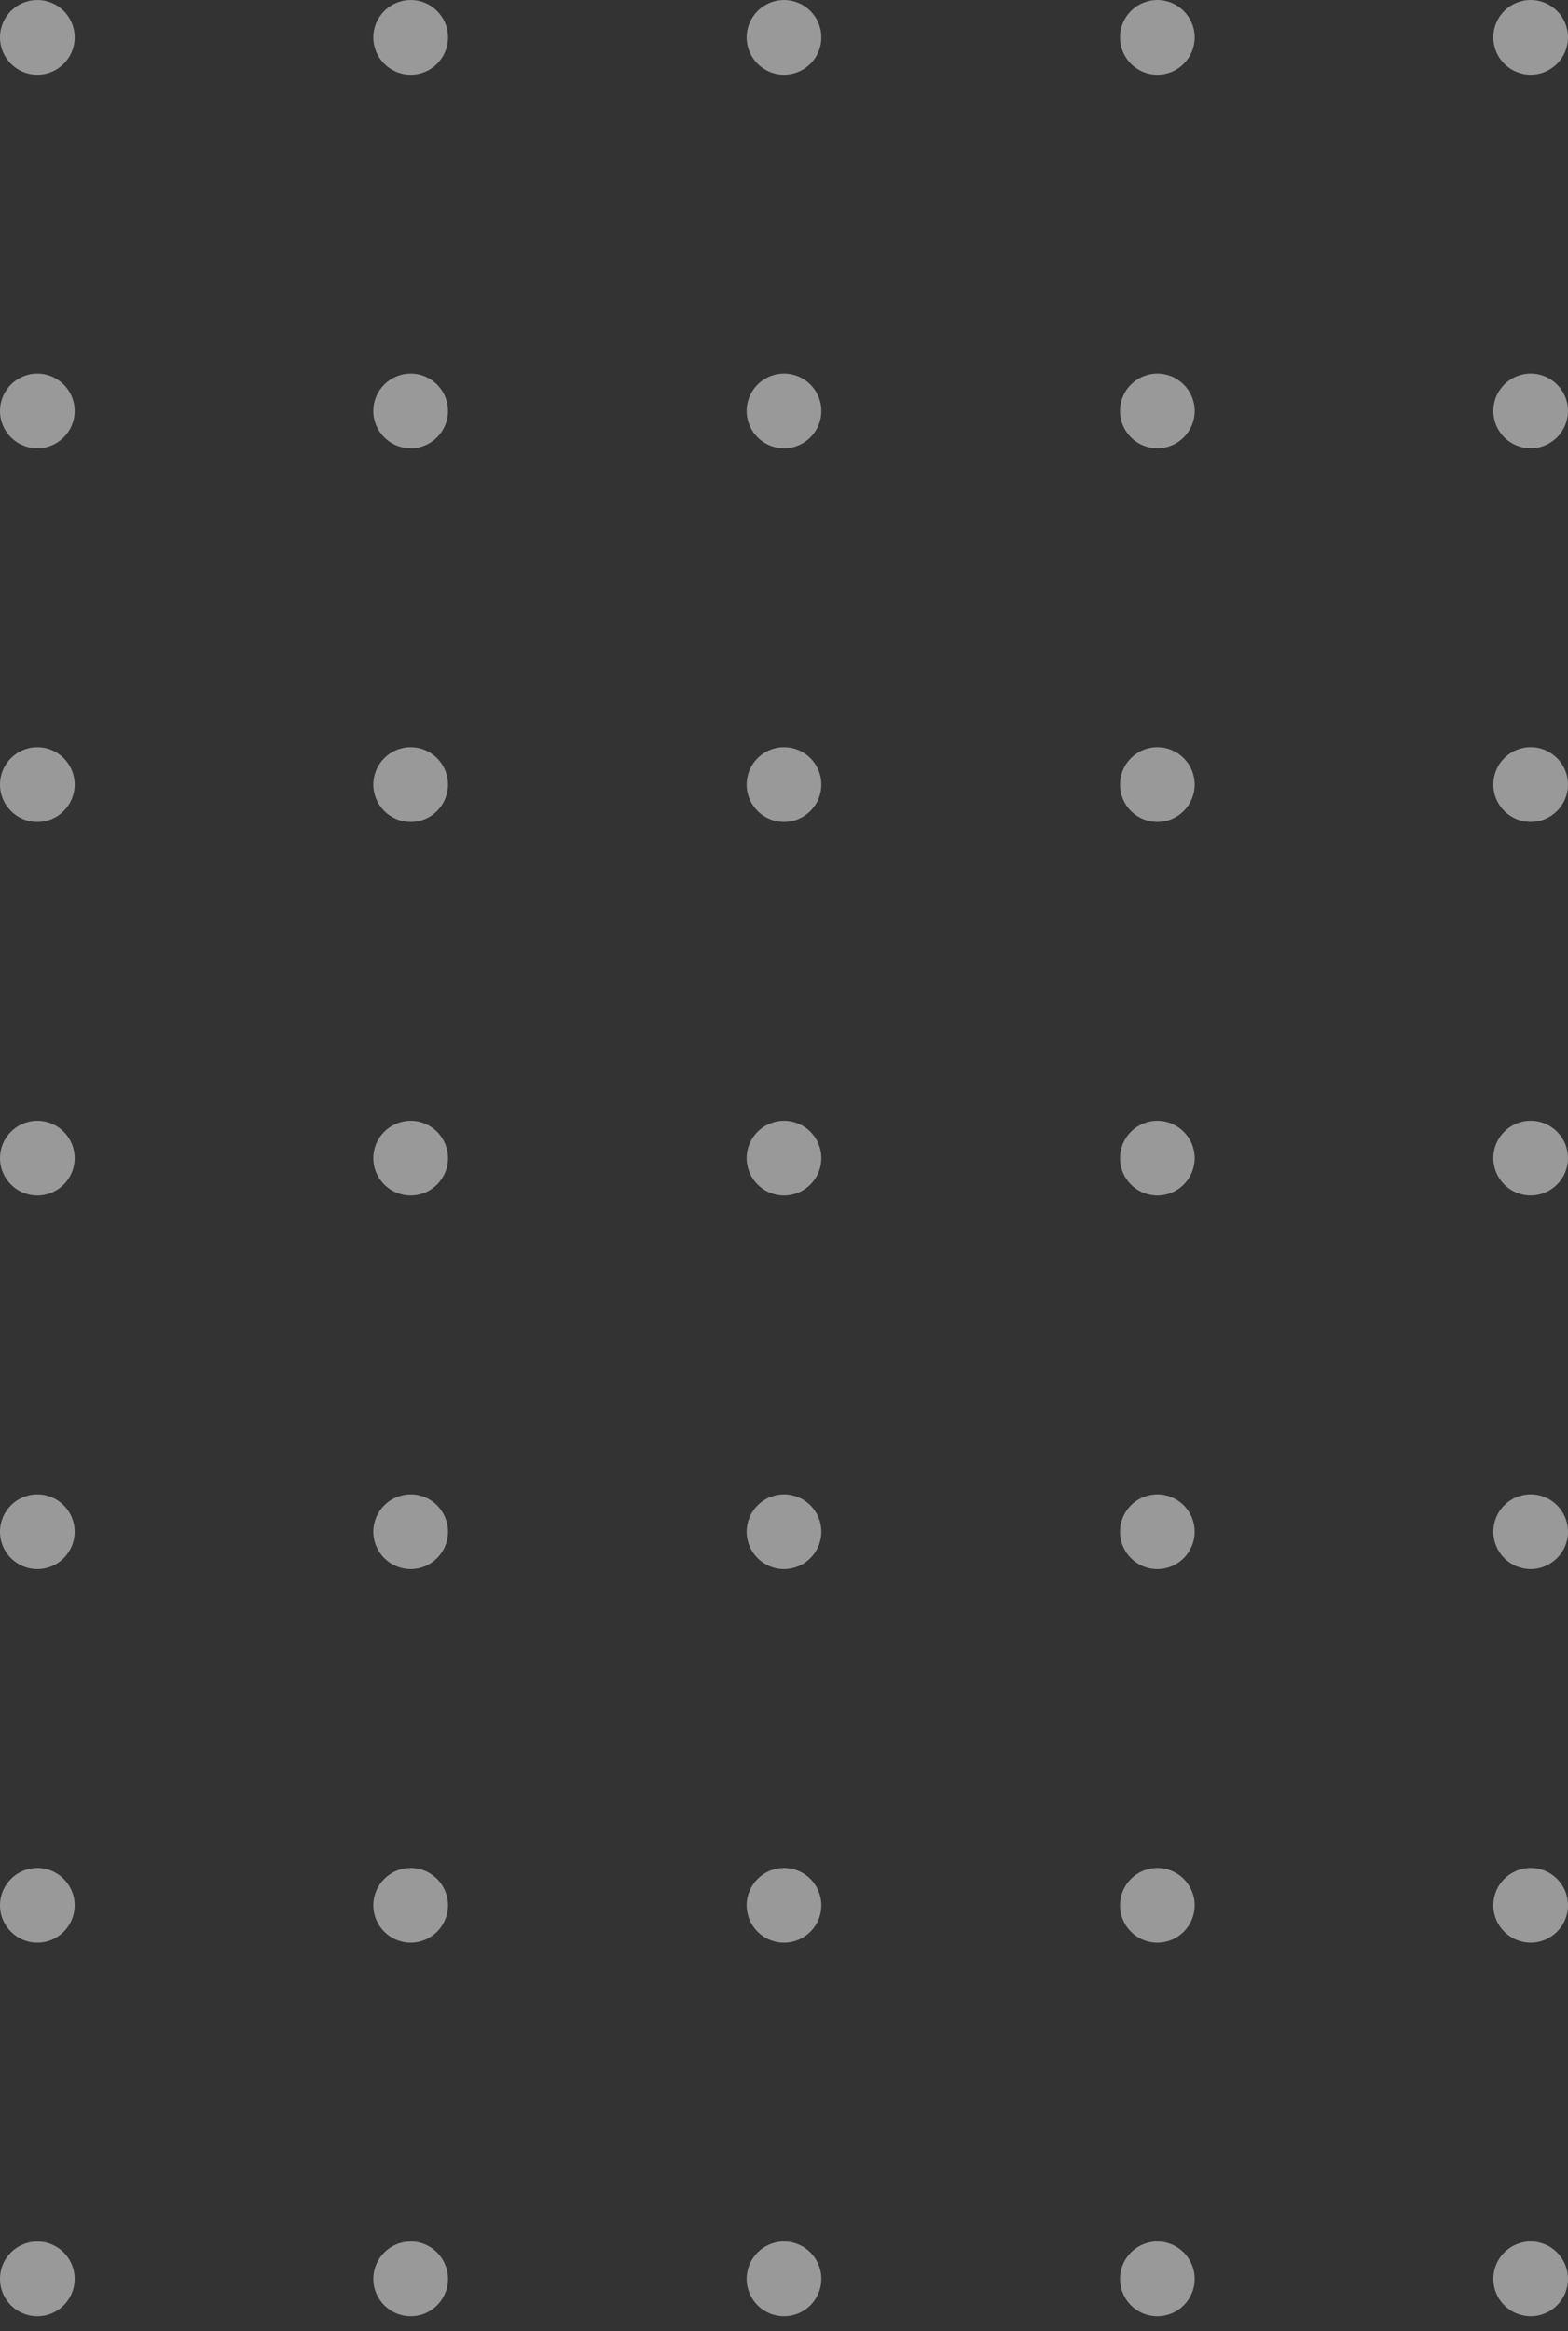 <svg width="105" height="156" viewBox="0 0 105 156" fill="none" xmlns="http://www.w3.org/2000/svg">
<rect x="0" y="0" width="105" height="156" fill="#333333" stroke="none"/>
<g opacity="0.5">
<circle cx="102.5" cy="152.501" r="2.5" transform="rotate(180 102.5 152.501)" fill="white"/>
<circle cx="77.5" cy="152.502" r="2.5" transform="rotate(180 77.5 152.502)" fill="white"/>
<circle cx="52.5" cy="152.502" r="2.5" transform="rotate(180 52.5 152.502)" fill="white"/>
<circle cx="27.5" cy="152.502" r="2.5" transform="rotate(180 27.5 152.502)" fill="white"/>
<circle cx="2.5" cy="152.502" r="2.5" transform="rotate(180 2.5 152.502)" fill="white"/>
<circle cx="102.5" cy="127.501" r="2.5" transform="rotate(180 102.5 127.501)" fill="white"/>
<circle cx="77.5" cy="127.502" r="2.5" transform="rotate(180 77.5 127.502)" fill="white"/>
<circle cx="52.5" cy="127.502" r="2.5" transform="rotate(180 52.5 127.502)" fill="white"/>
<circle cx="27.5" cy="127.502" r="2.5" transform="rotate(180 27.5 127.502)" fill="white"/>
<circle cx="2.5" cy="127.502" r="2.5" transform="rotate(180 2.5 127.502)" fill="white"/>
<circle cx="102.5" cy="102.5" r="2.5" transform="rotate(180 102.5 102.5)" fill="white"/>
<circle cx="77.5" cy="102.502" r="2.5" transform="rotate(180 77.5 102.502)" fill="white"/>
<circle cx="52.5" cy="102.502" r="2.5" transform="rotate(180 52.5 102.502)" fill="white"/>
<circle cx="27.5" cy="102.502" r="2.5" transform="rotate(180 27.5 102.502)" fill="white"/>
<circle cx="2.5" cy="102.502" r="2.5" transform="rotate(180 2.5 102.502)" fill="white"/>
<circle cx="102.5" cy="77.5" r="2.5" transform="rotate(180 102.5 77.5)" fill="white"/>
<circle cx="77.5" cy="77.502" r="2.5" transform="rotate(180 77.5 77.502)" fill="white"/>
<circle cx="52.5" cy="77.502" r="2.5" transform="rotate(180 52.5 77.502)" fill="white"/>
<circle cx="27.5" cy="77.502" r="2.5" transform="rotate(180 27.5 77.502)" fill="white"/>
<circle cx="2.5" cy="77.502" r="2.5" transform="rotate(180 2.5 77.502)" fill="white"/>
<circle cx="102.5" cy="52.5" r="2.5" transform="rotate(180 102.5 52.5)" fill="white"/>
<circle cx="102.5" cy="27.5" r="2.5" transform="rotate(180 102.5 27.5)" fill="white"/>
<circle cx="102.5" cy="2.5" r="2.5" transform="rotate(180 102.5 2.5)" fill="white"/>
<circle cx="77.5" cy="52.502" r="2.5" transform="rotate(180 77.5 52.502)" fill="white"/>
<circle cx="77.5" cy="27.502" r="2.5" transform="rotate(180 77.5 27.502)" fill="white"/>
<circle cx="77.5" cy="2.502" r="2.5" transform="rotate(180 77.5 2.502)" fill="white"/>
<circle cx="52.5" cy="52.502" r="2.5" transform="rotate(180 52.5 52.502)" fill="white"/>
<circle cx="52.5" cy="27.502" r="2.5" transform="rotate(180 52.5 27.502)" fill="white"/>
<circle cx="52.5" cy="2.502" r="2.5" transform="rotate(180 52.5 2.502)" fill="white"/>
<circle cx="27.5" cy="52.502" r="2.5" transform="rotate(180 27.5 52.502)" fill="white"/>
<circle cx="27.5" cy="27.502" r="2.5" transform="rotate(180 27.5 27.502)" fill="white"/>
<circle cx="27.5" cy="2.502" r="2.5" transform="rotate(180 27.5 2.502)" fill="white"/>
<circle cx="2.5" cy="52.502" r="2.5" transform="rotate(180 2.5 52.502)" fill="white"/>
<circle cx="2.5" cy="27.502" r="2.5" transform="rotate(180 2.5 27.502)" fill="white"/>
<circle cx="2.5" cy="2.502" r="2.5" transform="rotate(180 2.5 2.502)" fill="white"/>
</g>
</svg>
